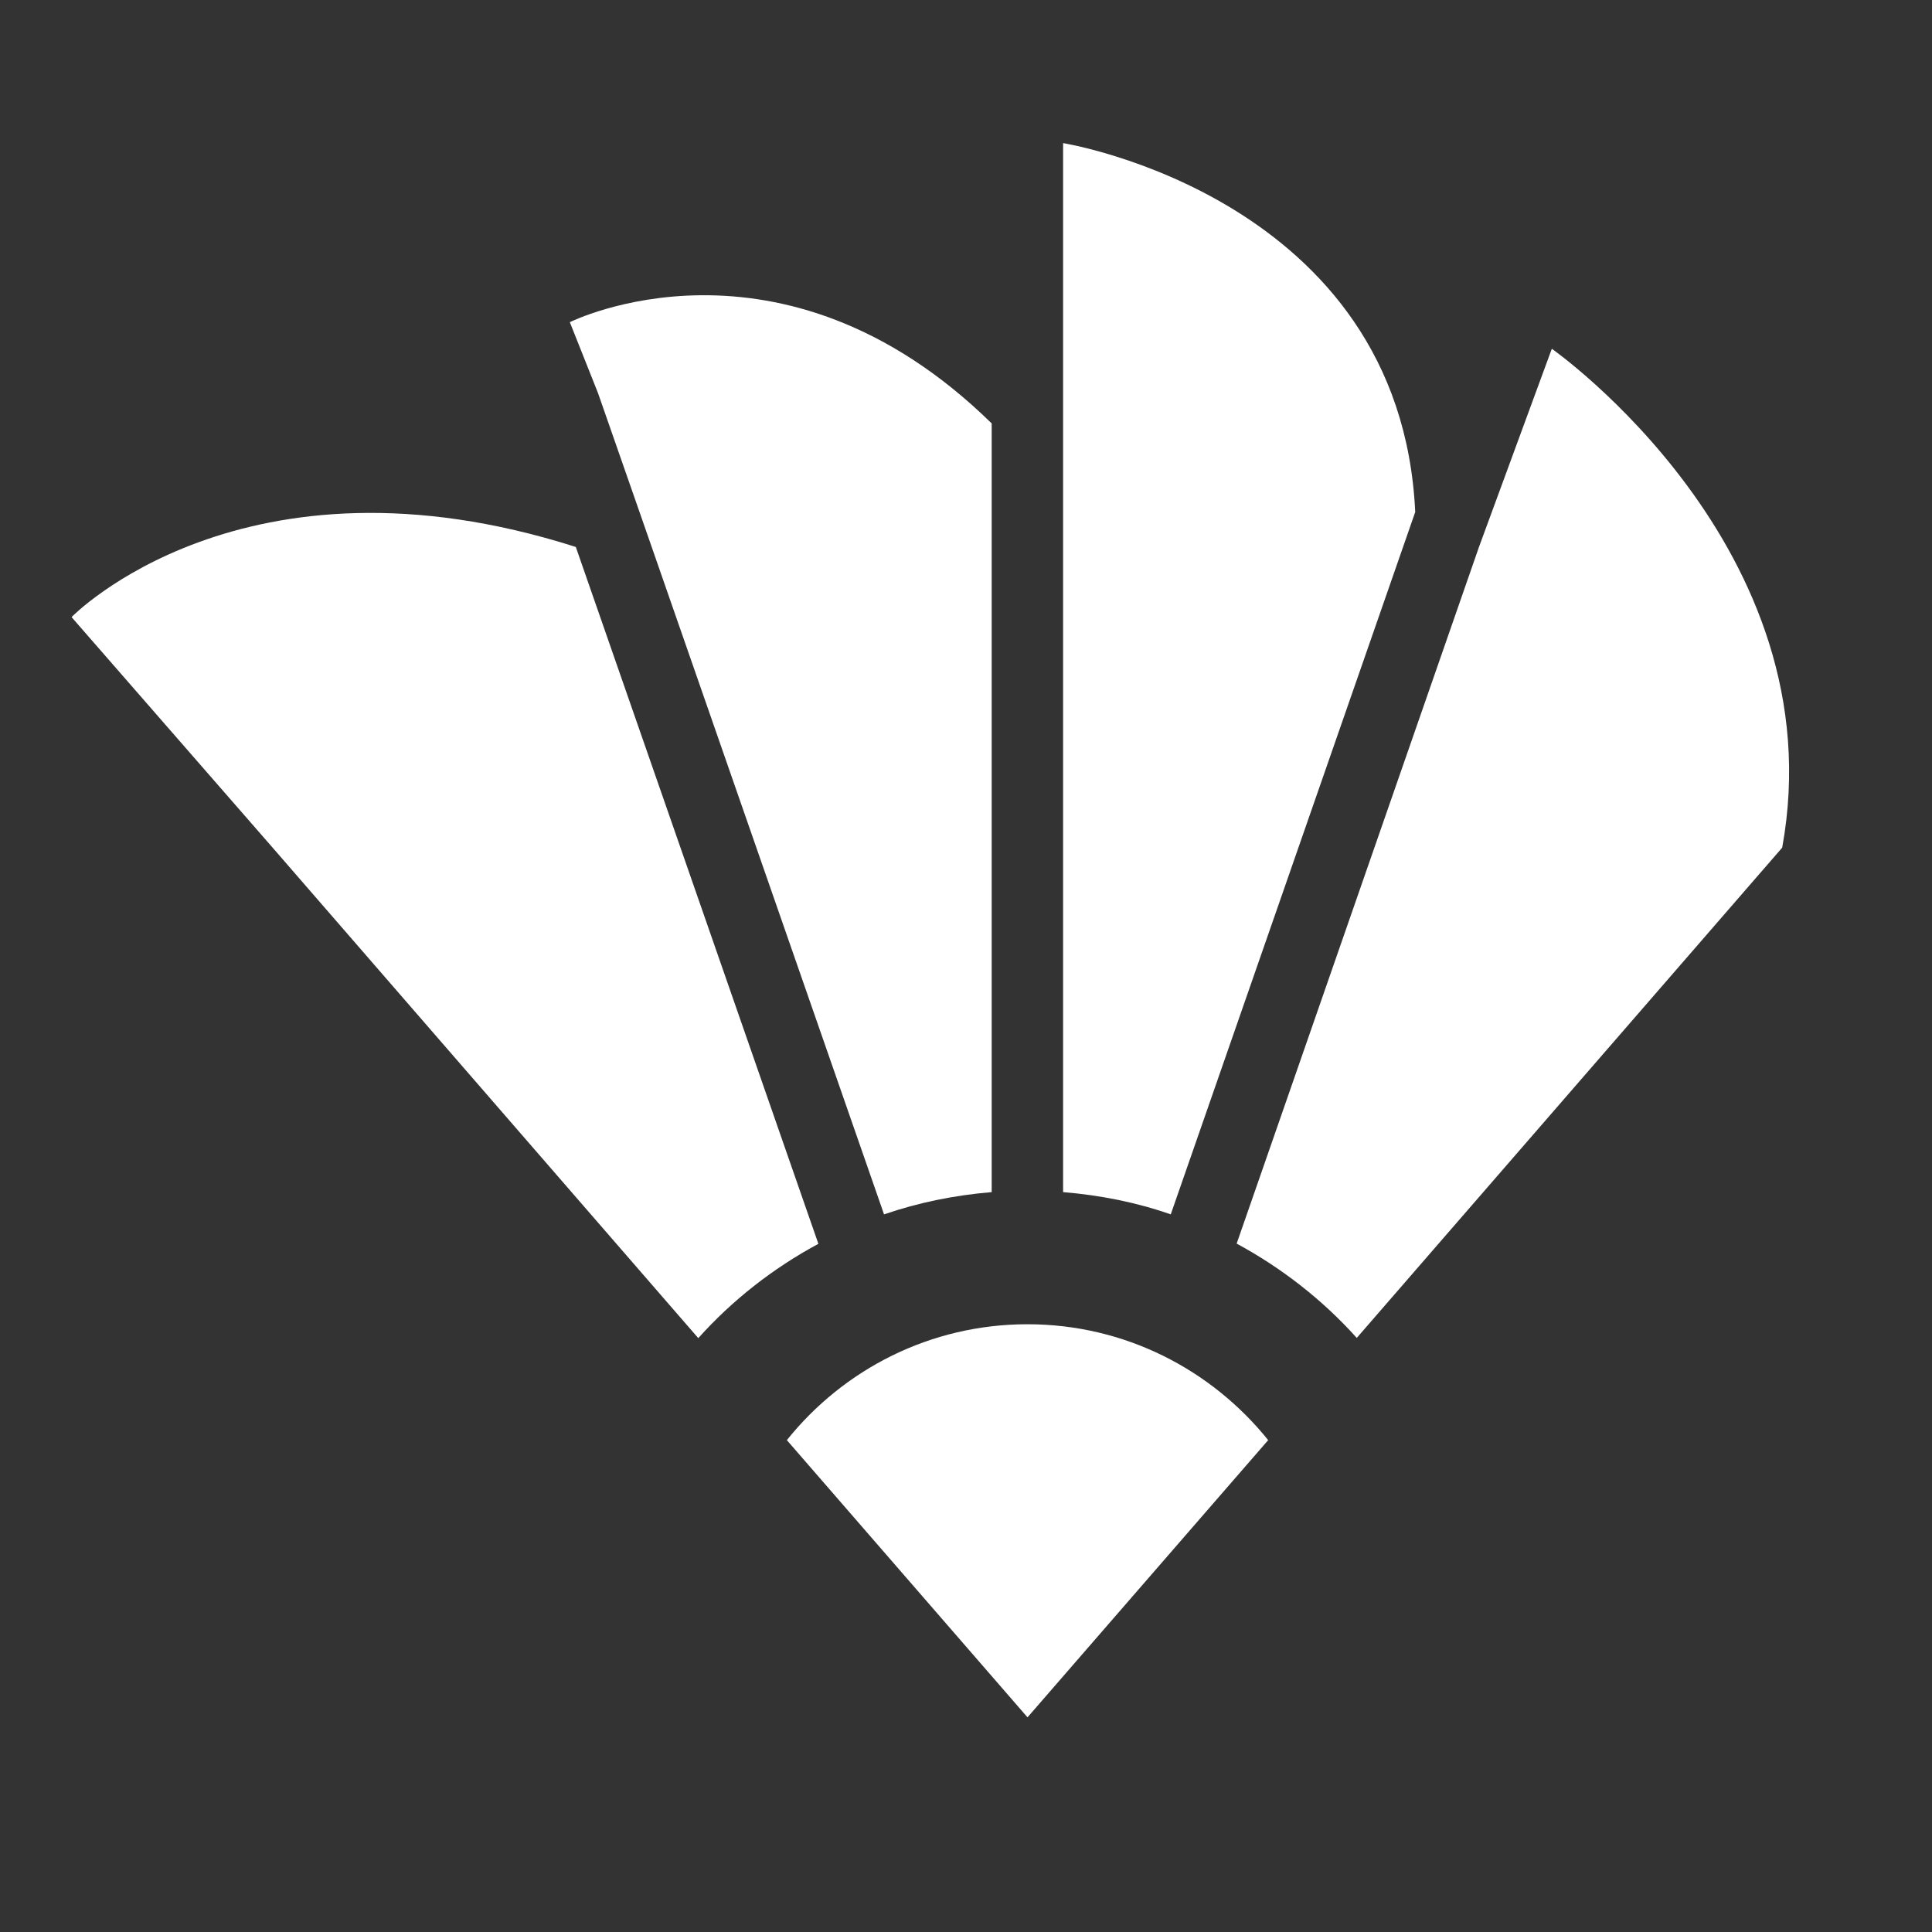 <svg xmlns="http://www.w3.org/2000/svg" fill="#fff" viewBox="-2 -4 54 54">
<rect x="-2" y="-4" width="54" height="54" fill="#333333" stroke="none"/>
<path d="M26.719 33.013C23.997 33.013 21.574 34.278 19.993 36.252L26.719 44L33.446 36.252C31.858 34.278 29.435 33.013 26.719 33.013Z" />
<path d="M37.556 10.311C37.143 1.512 27.714 0 27.714 0V7.835C27.727 7.835 27.7 7.835 27.714 7.835V29.32C28.761 29.407 29.769 29.608 30.723 29.942L37.556 10.311Z" />
<path d="M15.835 10.197L15.875 10.311L22.709 29.942C23.663 29.614 24.671 29.407 25.718 29.32V7.835C19.819 2.054 13.927 5.005 13.927 5.005L14.714 6.985L15.835 10.197Z" />
<path d="M14.094 11.288C14.087 11.288 14.094 11.288 14.094 11.288C4.785 8.317 0 13.248 0 13.248L5.625 19.698L17.517 33.401C18.471 32.338 19.606 31.448 20.874 30.765L14.094 11.288Z" />
<path d="M41.374 5.748L39.338 11.288L32.565 30.759C33.826 31.441 34.967 32.331 35.922 33.395L47.813 19.692C49.335 11.328 41.374 5.748 41.374 5.748Z" />
</svg>

